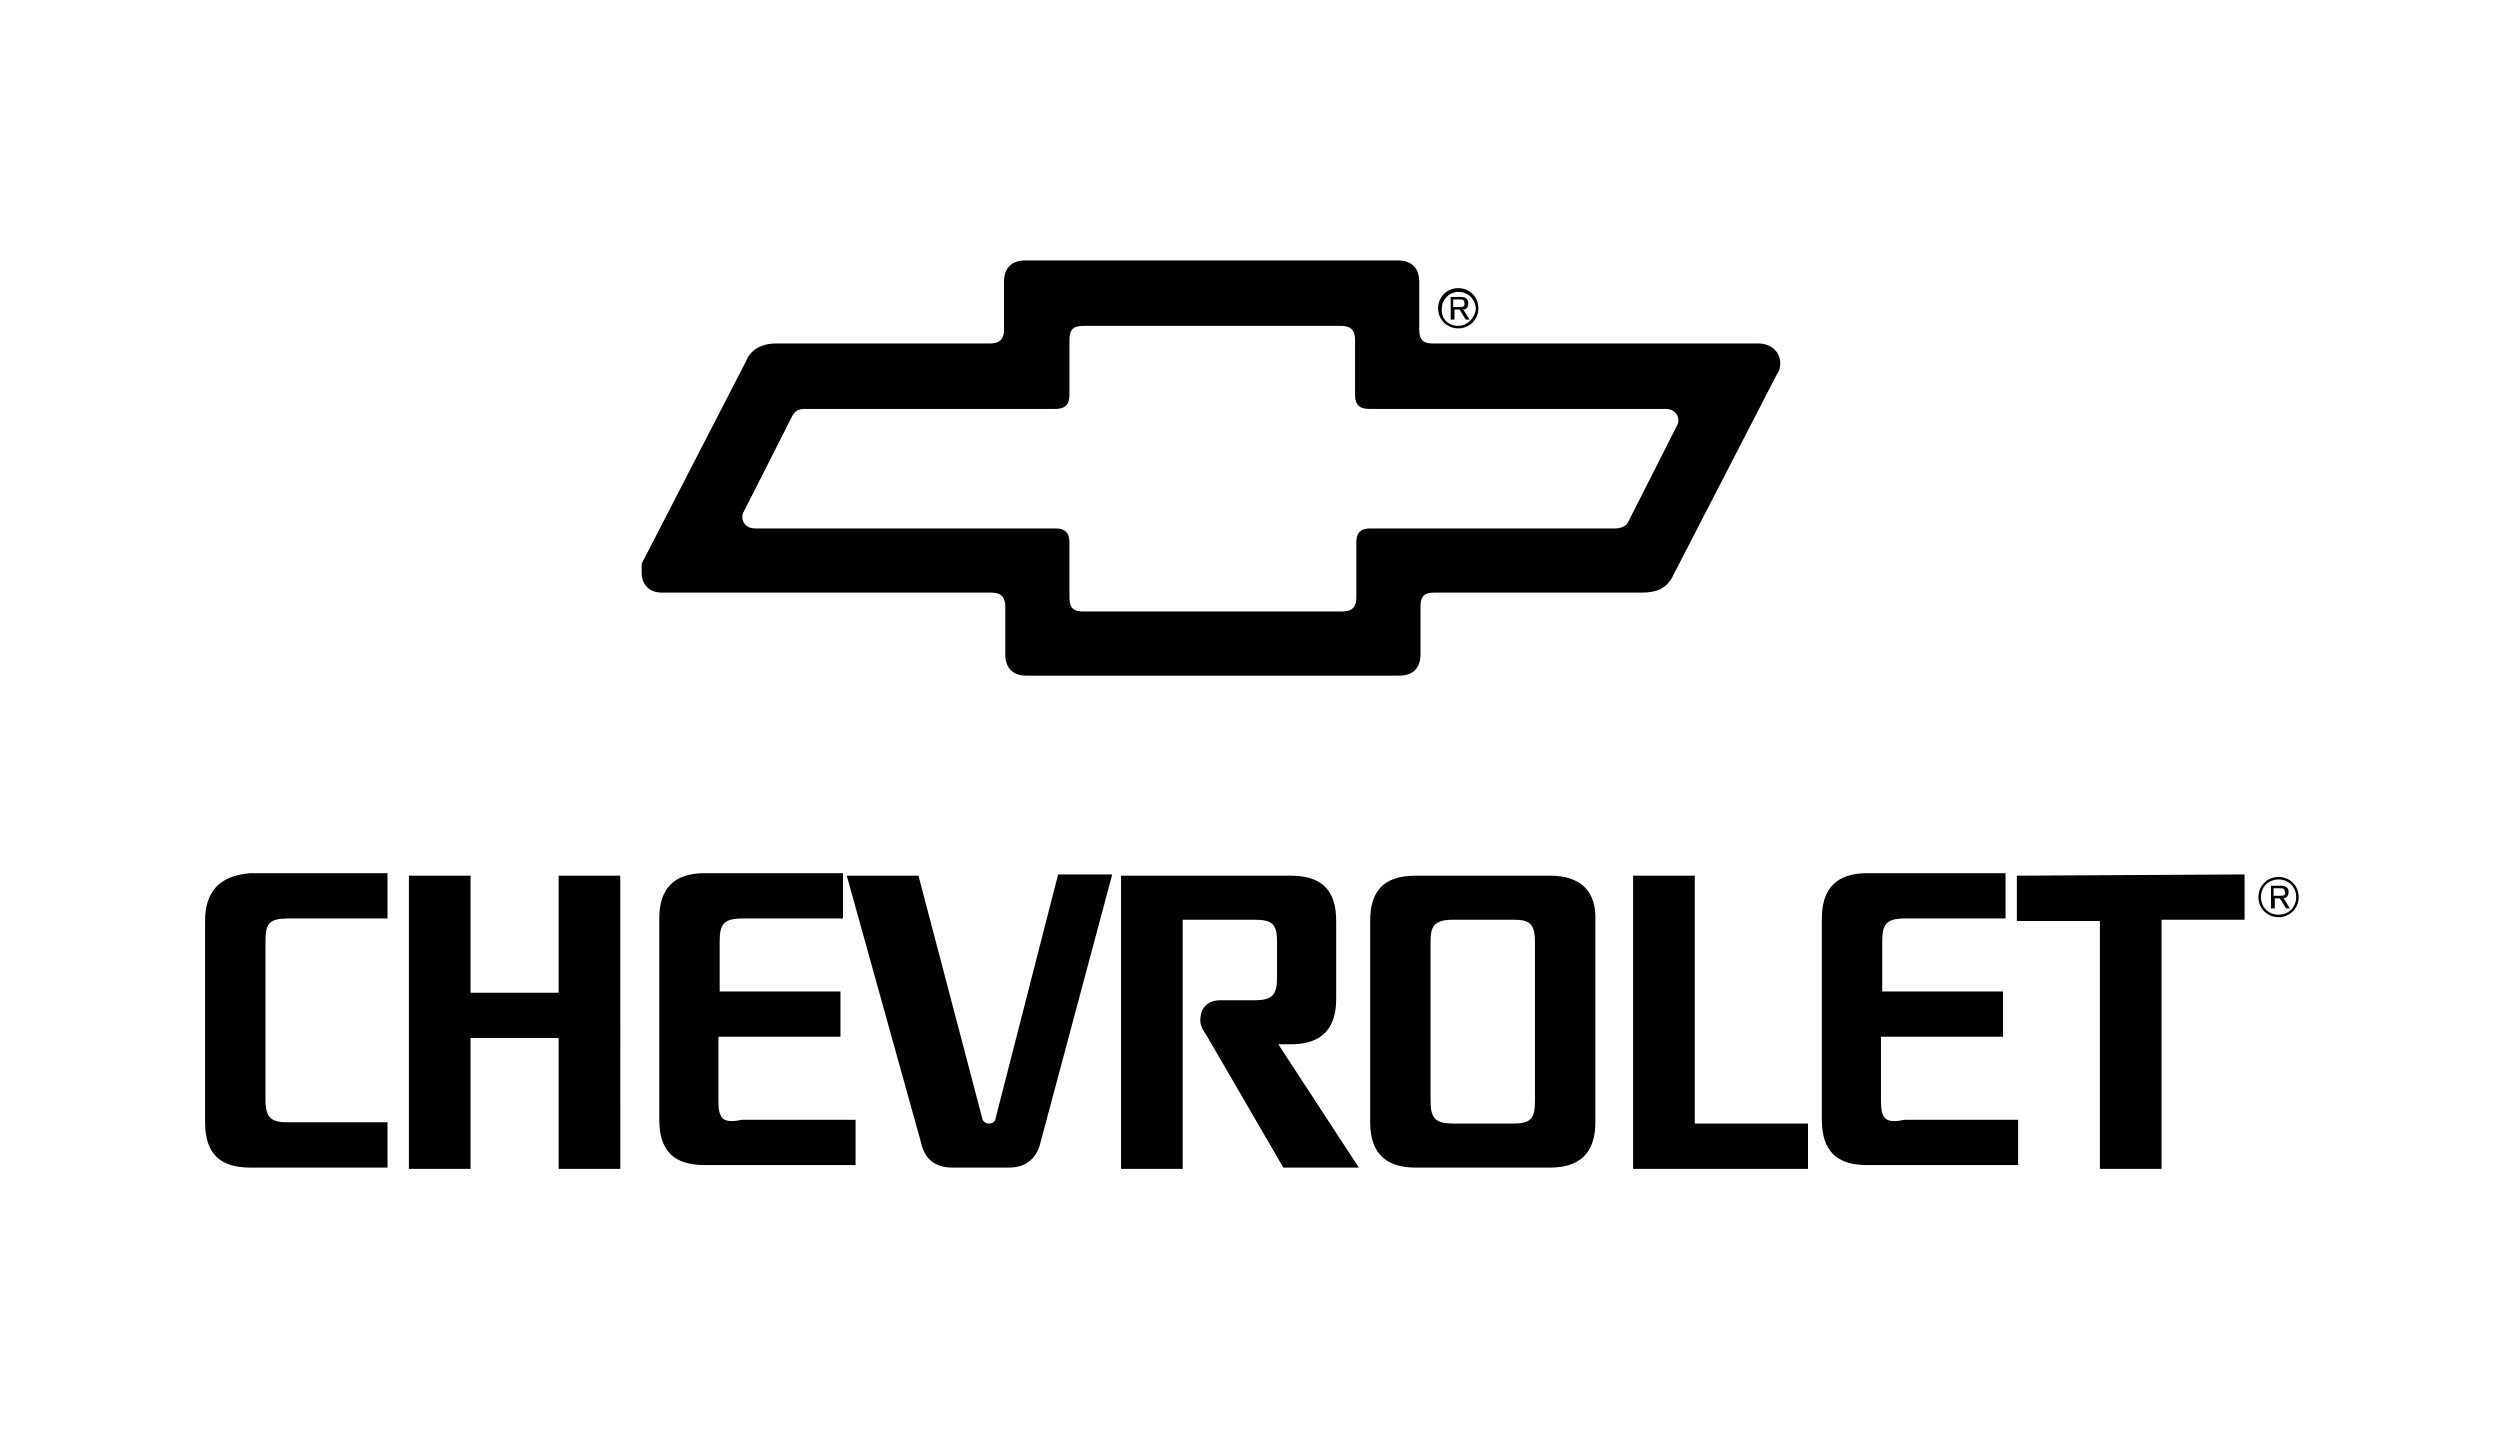 <?xml version="1.0" encoding="utf-8"?>
<!-- Generator: Adobe Illustrator 23.0.5, SVG Export Plug-In . SVG Version: 6.00 Build 0)  -->
<svg version="1.1" id="Layer_1" xmlns="http://www.w3.org/2000/svg" xmlns:xlink="http://www.w3.org/1999/xlink" x="0px" y="0px"
	 viewBox="0 0 198.7 114.1" style="enable-background:new 0 0 198.7 114.1;" xml:space="preserve">
<style type="text/css">
	.st0{fill-rule:evenodd;clip-rule:evenodd;}
</style>
<g>
	<path class="st0" d="M44.4,78.9h-7v-9.3h-4.9v23.3h4.9V82.5h7l0,10.4h4.9V69.6h-4.9V78.9z M160.3,69.6v3.6h6.6v19.7h4.9V73.1h6.6
		v-3.6L160.3,69.6L160.3,69.6z M134.7,69.6h-4.9v23.3h13.9v-3.6h-9L134.7,69.6L134.7,69.6z M79.1,89c-0.1,0.2-0.2,0.3-0.5,0.3
		c-0.2,0-0.4-0.1-0.5-0.3L73,69.6h-5.7l5.9,21.2c0.3,1.4,1.2,2,2.5,2h4.5c1.3,0,2.2-0.7,2.5-2l5.7-21.3h-4.3L79.1,89L79.1,89z
		 M16.3,73.2l0,16c0,2.6,1.3,3.6,3.6,3.6l10.9,0v-3.6h-7.9c-1.3,0-1.8-0.3-1.8-1.8l0-12.6c0-1.4,0.3-1.8,1.8-1.8h7.9v-3.6H19.9
		C17.4,69.6,16.3,70.9,16.3,73.2L16.3,73.2z M57.1,87.5l0-5.1h9.7v-3.6h-9.6l0-4c0-1.3,0.3-1.8,1.8-1.8h8v-3.6l-11,0
		c-2.5,0-3.6,1.3-3.6,3.6l0,16c0,2.5,1.2,3.6,3.6,3.6l12,0v-3.6h-9C57.5,89.3,57.1,89,57.1,87.5z M102.6,83c2.2,0,3.6-1,3.6-3.6
		l0-6.2c0-2.4-1.1-3.6-3.6-3.6H89.1v23.3h4.9V73.1h5.7c1.5,0,1.8,0.4,1.8,1.8l0,2.8c0,1.4-0.4,1.8-1.8,1.8l-2.7,0
		c-1,0-1.6,0.6-1.6,1.6c0,0.5,0.3,0.9,0.5,1.2l6.1,10.5h6l-6.4-9.8L102.6,83L102.6,83z M123.2,69.6h-10.7c-2.6,0-3.6,1.3-3.6,3.6
		l0,16c0,2.6,1.4,3.6,3.6,3.6h10.7c2.3,0,3.6-1.1,3.6-3.6l0-16C126.9,70.9,125.7,69.6,123.2,69.6L123.2,69.6z M120.2,89.3h-4.7
		c-1.4,0-1.8-0.4-1.8-1.8V74.9c0-1.2,0.2-1.8,1.8-1.8h4.7c1.3,0,1.8,0.2,1.8,1.8l0,12.6C122,89,121.6,89.3,120.2,89.3L120.2,89.3z
		 M149.5,87.5l0-5.1h9.7v-3.6h-9.6v-4c0-1.3,0.3-1.8,1.8-1.8h8v-3.6l-11,0c-2.5,0-3.6,1.3-3.6,3.6l0,16c0,2.5,1.2,3.6,3.6,3.6l12,0
		v-3.6h-9C149.9,89.3,149.5,89,149.5,87.5z M139.8,27.3l-25.9,0c-0.7,0-1.1-0.2-1.1-1.1v-3.8c0-1.1-0.6-1.7-1.7-1.7l-29.6,0
		c-1.1,0-1.7,0.6-1.7,1.7l0,3.8c0,0.8-0.4,1.1-1.1,1.1l-17,0c-1.3,0-2.1,0.6-2.4,1.4l-8.3,16.1C51,45.1,51,45.3,51,45.6
		c0,0.6,0.4,1.5,1.6,1.5l26.2,0c0.8,0,1.1,0.4,1.1,1.1l0,3.8c0,1.2,0.7,1.7,1.7,1.7l14.8,0l14.8,0c1,0,1.7-0.5,1.7-1.7l0-3.8
		c0-0.8,0.3-1.1,1.1-1.1l16.5,0c1.1,0,2-0.3,2.5-1.4l8.2-15.9c0.2-0.3,0.3-0.5,0.3-1C141.4,27.7,140.5,27.3,139.8,27.3L139.8,27.3z
		 M133.3,33.8l-3.9,7.7c-0.2,0.4-0.7,0.5-1,0.5h-19.5c-0.8,0-1.1,0.4-1.1,1.1l0,4.4c0,0.7-0.3,1.1-1.1,1.1H96.4l-10.3,0
		c-0.7,0-1.1-0.2-1.1-1.1l0-4.4c0-0.8-0.4-1.1-1.1-1.1H60c-0.6,0-1-0.4-1-0.9c0-0.1,0-0.3,0.1-0.4l3.9-7.7c0.2-0.3,0.4-0.5,1-0.5
		l19.9,0c0.7,0,1.1-0.3,1.1-1.1l0-4.4c0-0.8,0.3-1.1,1.1-1.1l20.5,0c0.7,0,1.1,0.3,1.1,1.1l0,4.4c0,0.8,0.4,1.1,1.1,1.1h23.6
		c0.7,0,1,0.5,1,0.9C133.4,33.5,133.4,33.6,133.3,33.8L133.3,33.8z"/>
	<path class="st0" d="M116.7,24.1c0-0.4-0.3-0.5-0.6-0.5h-0.8v1.8h0.3v-0.8h0.4l0.5,0.8h0.3l-0.5-0.8
		C116.5,24.6,116.7,24.5,116.7,24.1z M116,24.4h-0.5v-0.6h0.5c0.2,0,0.4,0,0.4,0.3C116.4,24.3,116.4,24.4,116,24.4L116,24.4z"/>
	<path class="st0" d="M115.9,22.9c-0.9,0-1.6,0.7-1.6,1.6c0,0,0,0,0,0c0,0.9,0.7,1.6,1.6,1.6c0.9,0,1.6-0.7,1.6-1.6
		C117.5,23.6,116.8,22.9,115.9,22.9z M115.9,25.9c-0.8,0-1.4-0.6-1.3-1.4c0-0.7,0.6-1.3,1.3-1.3c0.8,0,1.4,0.6,1.4,1.4
		C117.2,25.3,116.6,25.9,115.9,25.9z M181.9,70.9c0-0.4-0.3-0.5-0.6-0.5h-0.8v1.8h0.3v-0.8h0.4l0.5,0.8h0.3l-0.5-0.8
		C181.7,71.4,181.9,71.2,181.9,70.9L181.9,70.9z M181.2,71.2h-0.5v-0.6h0.5c0.2,0,0.4,0,0.4,0.3C181.7,71.1,181.6,71.2,181.2,71.2
		L181.2,71.2z"/>
	<path class="st0" d="M181.1,69.7c-0.9,0-1.6,0.7-1.6,1.6c0,0.9,0.7,1.6,1.6,1.6c0.9,0,1.6-0.7,1.6-1.6
		C182.7,70.4,182,69.7,181.1,69.7z M181.1,72.7c-0.8,0-1.4-0.6-1.4-1.4s0.6-1.4,1.4-1.4c0.8,0,1.4,0.6,1.4,1.4
		C182.5,72.1,181.9,72.7,181.1,72.7L181.1,72.7z"/>
</g>
</svg>
